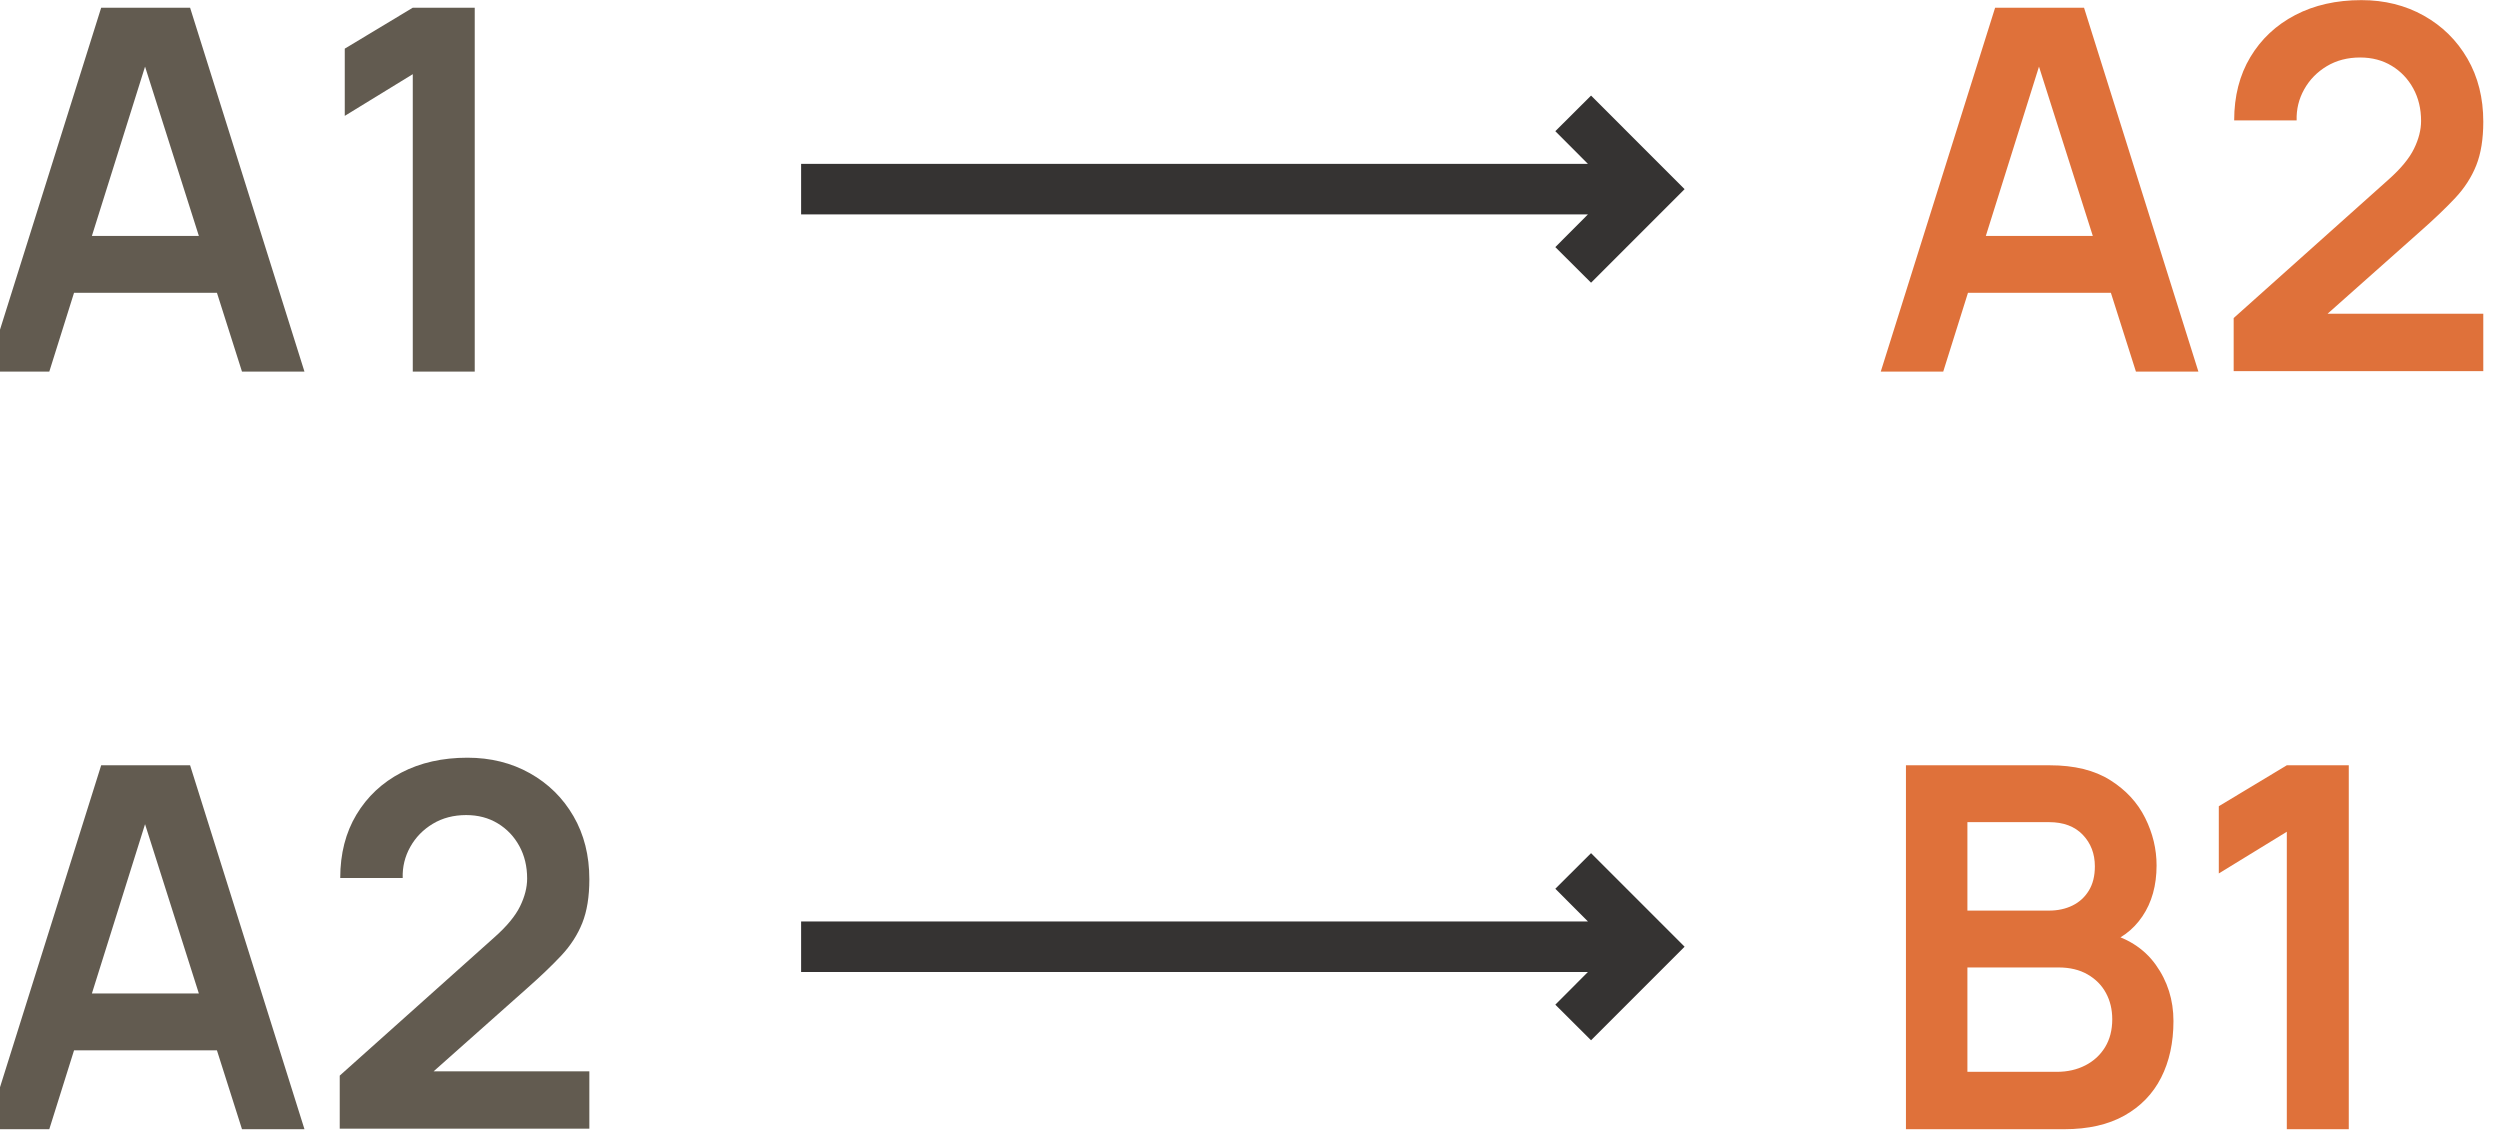 <?xml version="1.0" encoding="UTF-8" standalone="no"?> <svg xmlns="http://www.w3.org/2000/svg" xmlns:xlink="http://www.w3.org/1999/xlink" xmlns:serif="http://www.serif.com/" width="100%" height="100%" viewBox="0 0 198 90" xml:space="preserve" style="fill-rule:evenodd;clip-rule:evenodd;stroke-linejoin:round;stroke-miterlimit:2;"> <g transform="matrix(1,0,0,1,1009.2,-2760.02)"> <g> <g transform="matrix(0.114,0,0,0.131,-1426.23,2749.55)"> <path d="M3649,304.599L3728.45,84.584L3790.22,84.584L3869.68,304.599L3826.28,304.599L3754.18,107.196L3763.62,107.196L3692.4,304.599L3649,304.599ZM3693.28,256.929L3693.28,222.552L3825.58,222.552L3825.58,256.929L3693.28,256.929Z" style="fill:rgb(98,91,80);fill-rule:nonzero;"></path> <path d="M3944.93,304.599L3944.93,124.767L3897.68,149.977L3897.68,109.335L3944.93,84.584L3987.97,84.584L3987.97,304.599L3944.93,304.599Z" style="fill:rgb(98,91,80);fill-rule:nonzero;"></path> </g> <g transform="matrix(0.114,0,0,0.131,-1276.23,2749.55)"> <path d="M3649,304.599L3728.45,84.584L3790.22,84.584L3869.68,304.599L3826.28,304.599L3754.18,107.196L3763.62,107.196L3692.4,304.599L3649,304.599ZM3693.28,256.929L3693.28,222.552L3825.58,222.552L3825.58,256.929L3693.28,256.929Z" style="fill:rgb(223,113,58);fill-rule:nonzero;"></path> <path d="M3894.18,304.293L3894.18,272.208L4001.97,188.327C4010.38,181.808 4016.21,175.646 4019.47,169.84C4022.74,164.034 4024.38,158.431 4024.38,153.033C4024.38,145.699 4022.57,139.155 4018.95,133.4C4015.33,127.645 4010.35,123.086 4003.99,119.725C3997.63,116.364 3990.31,114.683 3982.03,114.683C3973.28,114.683 3965.55,116.44 3958.84,119.954C3952.13,123.468 3946.91,128.128 3943.18,133.934C3939.44,139.74 3937.69,146.005 3937.93,152.727L3894.53,152.727C3894.53,138.06 3898.29,125.276 3905.81,114.377C3913.34,103.478 3923.72,95.024 3936.96,89.015C3950.2,83.005 3965.52,80 3982.9,80C3999,80 4013.47,83.132 4026.3,89.396C4039.13,95.661 4049.22,104.319 4056.58,115.371C4063.93,126.422 4067.6,139.129 4067.6,153.491C4067.6,163.983 4065.97,172.793 4062.7,179.924C4059.43,187.054 4054.56,193.624 4048.09,199.633C4041.61,205.643 4033.59,212.315 4024.03,219.649L3947.55,278.778L3943.7,269.61L4067.6,269.61L4067.6,304.293L3894.18,304.293Z" style="fill:rgb(223,113,58);fill-rule:nonzero;"></path> </g> <g transform="matrix(0.114,0,0,0.131,-1426.23,2809.55)"> <path d="M3649,304.599L3728.45,84.584L3790.22,84.584L3869.68,304.599L3826.28,304.599L3754.18,107.196L3763.62,107.196L3692.4,304.599L3649,304.599ZM3693.28,256.929L3693.28,222.552L3825.58,222.552L3825.58,256.929L3693.28,256.929Z" style="fill:rgb(98,91,80);fill-rule:nonzero;"></path> <path d="M3894.18,304.293L3894.18,272.208L4001.97,188.327C4010.38,181.808 4016.21,175.646 4019.47,169.84C4022.74,164.034 4024.38,158.431 4024.38,153.033C4024.38,145.699 4022.57,139.155 4018.95,133.4C4015.33,127.645 4010.35,123.086 4003.99,119.725C3997.63,116.364 3990.31,114.683 3982.03,114.683C3973.28,114.683 3965.55,116.44 3958.84,119.954C3952.13,123.468 3946.91,128.128 3943.18,133.934C3939.44,139.74 3937.69,146.005 3937.93,152.727L3894.53,152.727C3894.53,138.06 3898.29,125.276 3905.81,114.377C3913.34,103.478 3923.72,95.024 3936.96,89.015C3950.2,83.005 3965.52,80 3982.9,80C3999,80 4013.47,83.132 4026.3,89.396C4039.13,95.661 4049.22,104.319 4056.58,115.371C4063.93,126.422 4067.6,139.129 4067.6,153.491C4067.6,163.983 4065.97,172.793 4062.7,179.924C4059.43,187.054 4054.56,193.624 4048.09,199.633C4041.61,205.643 4033.59,212.315 4024.03,219.649L3947.55,278.778L3943.7,269.61L4067.6,269.61L4067.6,304.293L3894.18,304.293Z" style="fill:rgb(98,91,80);fill-rule:nonzero;"></path> </g> <g transform="matrix(0.114,0,0,0.131,-1276.23,2809.55)"> <path d="M3666.5,304.599L3666.5,84.584L3766.43,84.584C3783.46,84.584 3797.43,87.563 3808.34,93.522C3819.25,99.481 3827.35,107.094 3832.66,116.364C3837.97,125.633 3840.62,135.208 3840.62,145.088C3840.62,157.209 3837.33,167.497 3830.74,175.951C3824.15,184.405 3815.19,190.109 3803.88,193.063L3803.88,185.424C3819.74,188.582 3831.79,195.151 3840.01,205.134C3848.24,215.116 3852.35,226.473 3852.35,239.205C3852.35,252.243 3849.49,263.652 3843.78,273.43C3838.06,283.209 3829.57,290.848 3818.31,296.348C3807.05,301.849 3793.14,304.599 3776.58,304.599L3666.5,304.599ZM3709.2,269.916L3771.33,269.916C3778.68,269.916 3785.27,268.617 3791.1,266.02C3796.93,263.422 3801.51,259.756 3804.84,255.019C3808.16,250.283 3809.83,244.655 3809.83,238.136C3809.83,232.228 3808.37,226.931 3805.45,222.246C3802.53,217.56 3798.28,213.817 3792.68,211.016C3787.08,208.215 3780.37,206.814 3772.55,206.814L3709.2,206.814L3709.2,269.916ZM3709.2,172.437L3765.9,172.437C3771.97,172.437 3777.39,171.418 3782.18,169.381C3786.96,167.344 3790.75,164.339 3793.55,160.367C3796.35,156.394 3797.75,151.505 3797.75,145.699C3797.75,138.06 3794.95,131.693 3789.35,126.6C3783.75,121.508 3775.93,118.961 3765.9,118.961L3709.2,118.961L3709.2,172.437Z" style="fill:rgb(223,113,58);fill-rule:nonzero;"></path> <path d="M3931.1,304.599L3931.1,124.767L3883.85,149.977L3883.85,109.335L3931.1,84.584L3974.15,84.584L3974.15,304.599L3931.1,304.599Z" style="fill:rgb(223,113,58);fill-rule:nonzero;"></path> </g> <g transform="matrix(1.029,0,0,1,-2820.59,-35)"> <path d="M1882.56,2868L1880.05,2865.41L1882.8,2862.59L1890,2870L1882.8,2877.41L1880.05,2874.59L1882.56,2872L1822,2872L1822,2868L1882.56,2868Z" style="fill:rgb(53,51,50);"></path> </g> <g transform="matrix(1.029,0,0,1,-2820.59,-95)"> <path d="M1882.56,2868L1880.05,2865.41L1882.8,2862.59L1890,2870L1882.8,2877.41L1880.05,2874.59L1882.56,2872L1822,2872L1822,2868L1882.56,2868Z" style="fill:rgb(53,51,50);"></path> </g> </g> </g> </svg> 